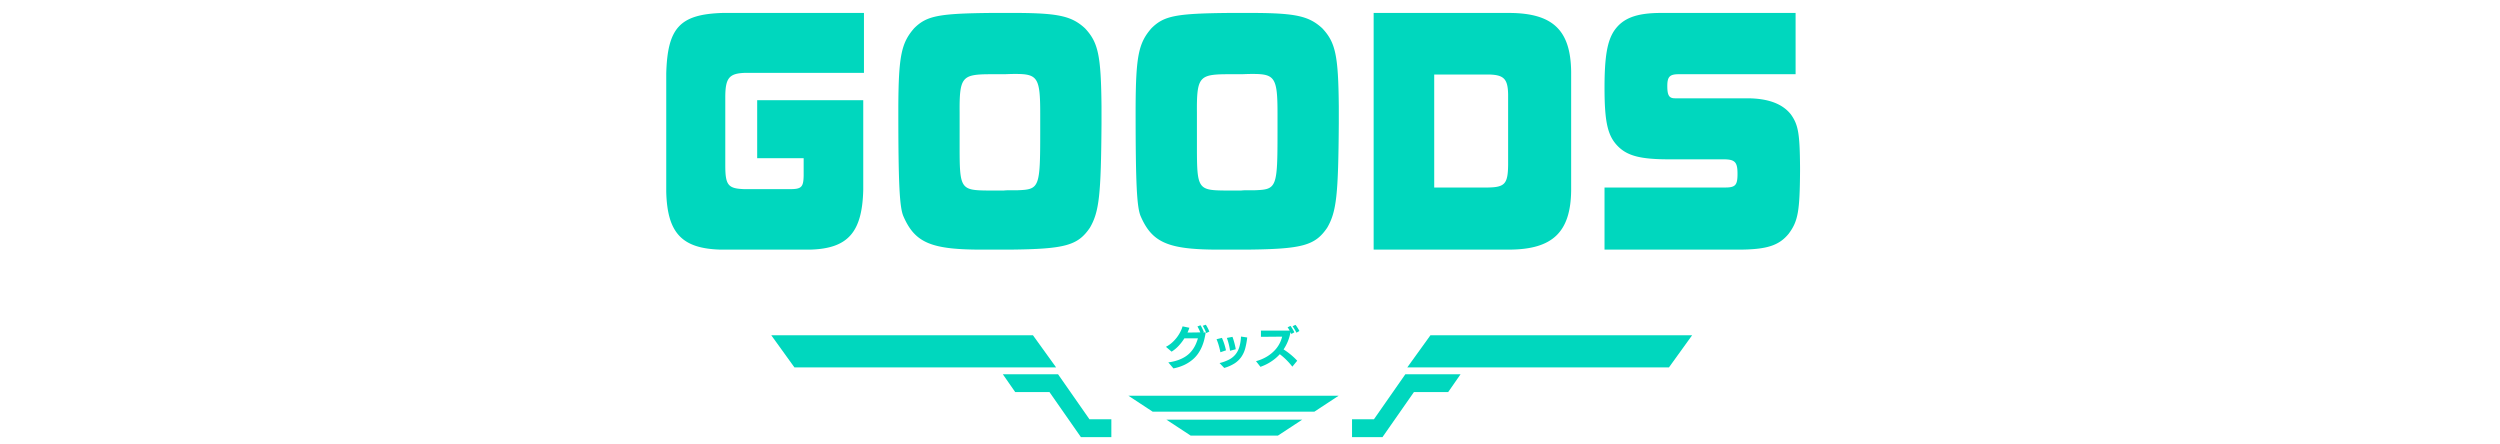 <svg id="見出し_緑" data-name="見出し 緑" xmlns="http://www.w3.org/2000/svg" width="985" height="175" viewBox="0 0 985 175">
  <defs>
    <style>
      .cls-1 {
        fill: #00d7be;
        fill-rule: evenodd;
      }
    </style>
  </defs>
  <path id="長方形_46_のコピー_2" data-name="長方形 46 のコピー 2" class="cls-1" d="M406.979,132.088h-103.1L313,144.746H416.1Z"/>
  <path id="シェイプ_5_のコピー_4" data-name="シェイプ 5 のコピー 4" class="cls-1" d="M399.994,154.481h13.5l12.378,17.74h12V165.2H429.25l-12.377-17.74H395.118Z"/>
  <path id="長方形_46_のコピー_3" data-name="長方形 46 のコピー 3" class="cls-1" d="M563.6,132.088H666.7l-9.123,12.658h-103.1Z"/>
  <path id="シェイプ_5_のコピー_5" data-name="シェイプ 5 のコピー 5" class="cls-1" d="M570.581,154.481h-13.5L544.7,172.221h-12V165.2h8.627l12.377-17.74h21.755Z"/>
  <path id="シェイプ_5_のコピー_2" data-name="シェイプ 5 のコピー 2" class="cls-1" d="M444.594,155.92h82.824l-9.557,6.281h-63.71Zm14.977,9.433h53.492l-9.563,6.28H469.134Z"/>
  <path id="GOODS" class="cls-1" d="M340.111,39.488H298.33V62.342h18.31v6.9c-0.1,4.528-.877,5.282-5.454,5.282H293.363c-6.525-.216-7.6-1.509-7.6-9.487V38.409c0-7.654,1.46-9.487,7.791-9.7H340.4V5.1H284.7c-16.848.539-21.718,5.821-22.2,23.932V75.494c0.39,16.278,6.136,22.423,21.329,22.855h35.45c14.8-.431,20.453-6.792,20.842-23.609V39.488Zm54.05,58.861h3.7c21.816-.216,26.783-1.617,31.555-8.624,3.7-6.36,4.383-13.044,4.578-41.181V41.967c-0.195-20.159-1.266-25.226-6.526-30.832-5.161-4.743-10.323-5.929-26.393-6.037H390.655c-20.744.216-25.516,1.078-30.483,6.037-5.065,5.821-6.136,10.888-6.233,31.155v1.4c0,29,.487,38.163,2.045,41.612,4.577,10.457,11,13.152,31.75,13.044h6.427Zm-16.069-46.14v-7.87c-0.1-13.8.876-14.985,11.4-15.093h6.33c2.532-.108,3.409-0.108,4.383-0.108,8.668,0,9.641,1.617,9.641,15.632v7.115c0,22.1-.292,22.747-8.862,23.07H397.96a23.413,23.413,0,0,0-2.435.108H388.9c-10.421-.108-10.81-0.862-10.81-17.141V52.208Zm109.563,46.14h3.7c21.816-.216,26.783-1.617,31.555-8.624,3.7-6.36,4.383-13.044,4.577-41.181V41.967c-0.194-20.159-1.266-25.226-6.525-30.832C515.8,6.392,510.64,5.206,494.57,5.1H484.149c-20.744.216-25.517,1.078-30.484,6.037-5.064,5.821-6.135,10.888-6.233,31.155v1.4c0,29,.487,38.163,2.046,41.612,4.577,10.457,11,13.152,31.749,13.044h6.428Zm-16.07-46.14v-7.87c-0.1-13.8.877-14.985,11.4-15.093h6.331c2.532-.108,3.409-0.108,4.382-0.108,8.668,0,9.642,1.617,9.642,15.632v7.115c0,22.1-.292,22.747-8.862,23.07h-3.02a23.4,23.4,0,0,0-2.434.108H482.4c-10.421-.108-10.811-0.862-10.811-17.141V52.208Zm69.633,46.14h53.566c16.946-.108,24.056-6.9,24.25-23.286V28.276C618.84,11.89,611.827,5.206,594.784,5.1H541.218V98.349Zm23.861-24.472V29.354h21.329c6.038,0.108,7.694,1.617,7.791,7.87V65.037c-0.1,7.331-1.266,8.732-7.888,8.84H565.079Zm67.1,24.472h53.663c10.323-.108,15.1-1.617,18.894-6.253,3.7-4.959,4.382-8.84,4.48-24.795V65.792c-0.1-13.152-.682-16.6-3.6-20.7-3.311-4.2-8.96-6.361-17.335-6.361H659.937c-2.338,0-3.02-1.186-3.02-4.851s0.974-4.635,4.48-4.635h46.067V5.1H654.483c-9.74,0-15.1,2.048-18.5,7.007-2.727,4.1-3.8,10.241-3.8,22.423,0,13.8,1.266,19.081,5.356,23.178,3.8,3.773,9.058,5.067,20.063,5.067h21.426c4.578,0,5.552,1.078,5.552,5.714,0,4.42-.779,5.39-4.87,5.39H632.18V98.349Z"/>
  <path id="グッズ" class="cls-1" d="M476.48,130.646q-0.125-.322-0.292-0.7c-0.112-.251-0.232-0.5-0.362-0.745s-0.259-.479-0.388-0.7-0.247-.41-0.353-0.566l-1.2.431c0.118,0.192.242,0.407,0.371,0.647s0.256,0.485.38,0.737,0.241,0.506.353,0.763,0.2,0.5.274,0.71Zm-1.431.324h-1.113l0.371-.162c-0.07-.2-0.162-0.431-0.273-0.683s-0.23-.5-0.354-0.755-0.247-.485-0.371-0.7-0.226-.39-0.309-0.522l-1.219.486q0.142,0.215.292,0.494c0.1,0.186.2,0.383,0.3,0.593s0.2,0.422.292,0.638,0.176,0.419.247,0.611c-0.4,0-.827,0-1.281.009L470.28,131q-0.672.009-1.289,0.009h-1.113a15.608,15.608,0,0,0,.742-1.869l-2.685-.557a12.347,12.347,0,0,1-.839,2.1,14.643,14.643,0,0,1-3.285,4.286,11.691,11.691,0,0,1-2.429,1.68l2.225,1.905a13.576,13.576,0,0,0,2.818-2.345,19.721,19.721,0,0,0,2.216-2.9h5.335a18.641,18.641,0,0,1-.733,2.066,12.58,12.58,0,0,1-1.069,1.995,11.186,11.186,0,0,1-1.51,1.833,10.49,10.49,0,0,1-2.067,1.563,14.6,14.6,0,0,1-2.737,1.222,19.133,19.133,0,0,1-3.542.791l2.014,2.372a17.979,17.979,0,0,0,4.362-1.411,15.055,15.055,0,0,0,3.206-2.066,12.363,12.363,0,0,0,2.252-2.507,15.384,15.384,0,0,0,1.475-2.758,18.871,18.871,0,0,0,.9-2.8q0.327-1.392.521-2.632h0Zm11.835,6.631q-0.072-.54-0.212-1.168t-0.309-1.267c-0.113-.425-0.233-0.848-0.363-1.267s-0.265-.815-0.406-1.186l-2.208.431q0.213,0.576.415,1.231t0.362,1.321q0.159,0.665.283,1.312t0.194,1.2Zm4.521-4.637-2.455-.359a17.144,17.144,0,0,1-.653,4.115,8.509,8.509,0,0,1-1.537,2.947,8.145,8.145,0,0,1-2.552,2.031,16.783,16.783,0,0,1-3.7,1.347l1.837,1.923a15.4,15.4,0,0,0,4.151-1.842,9.544,9.544,0,0,0,2.632-2.569,11.007,11.007,0,0,0,1.51-3.37,29.069,29.069,0,0,0,.768-4.223h0Zm-8.372,5.068a23.916,23.916,0,0,0-.671-2.516,21.954,21.954,0,0,0-.919-2.39l-2.119.521a23.623,23.623,0,0,1,.883,2.534q0.389,1.347.636,2.606Zm28.932-7.619a6.61,6.61,0,0,0-.318-0.6c-0.129-.222-0.265-0.443-0.406-0.665s-0.282-.434-0.424-0.638a5.173,5.173,0,0,0-.406-0.521l-1.148.557c0.129,0.168.268,0.362,0.415,0.584s0.288,0.449.424,0.683,0.265,0.461.388,0.682,0.227,0.423.31,0.6ZM511.1,142.129q-0.618-.682-1.3-1.312t-1.369-1.195q-0.69-.566-1.378-1.06t-1.325-.89a18,18,0,0,0,2.738-6.792c0.071,0.132.133,0.258,0.186,0.377s0.1,0.228.15,0.324l1.165-.647a5.748,5.748,0,0,0-.326-0.665c-0.136-.24-0.274-0.476-0.415-0.71s-0.283-.455-0.424-0.665-0.26-.374-0.354-0.494l-1.148.575a5.278,5.278,0,0,1,.407.575c0.141,0.228.282,0.461,0.423,0.7H496.81v2.462l8.355-.072a12.015,12.015,0,0,1-1.016,2.7,11.824,11.824,0,0,1-1.943,2.723,14.638,14.638,0,0,1-3.038,2.426,16.937,16.937,0,0,1-4.3,1.815l1.749,2.228q0.918-.324,1.9-0.782a18.532,18.532,0,0,0,3.9-2.462,17.2,17.2,0,0,0,1.819-1.734,24.83,24.83,0,0,1,2.411,2.067,28.775,28.775,0,0,1,2.535,2.839Z"/>
</svg>
